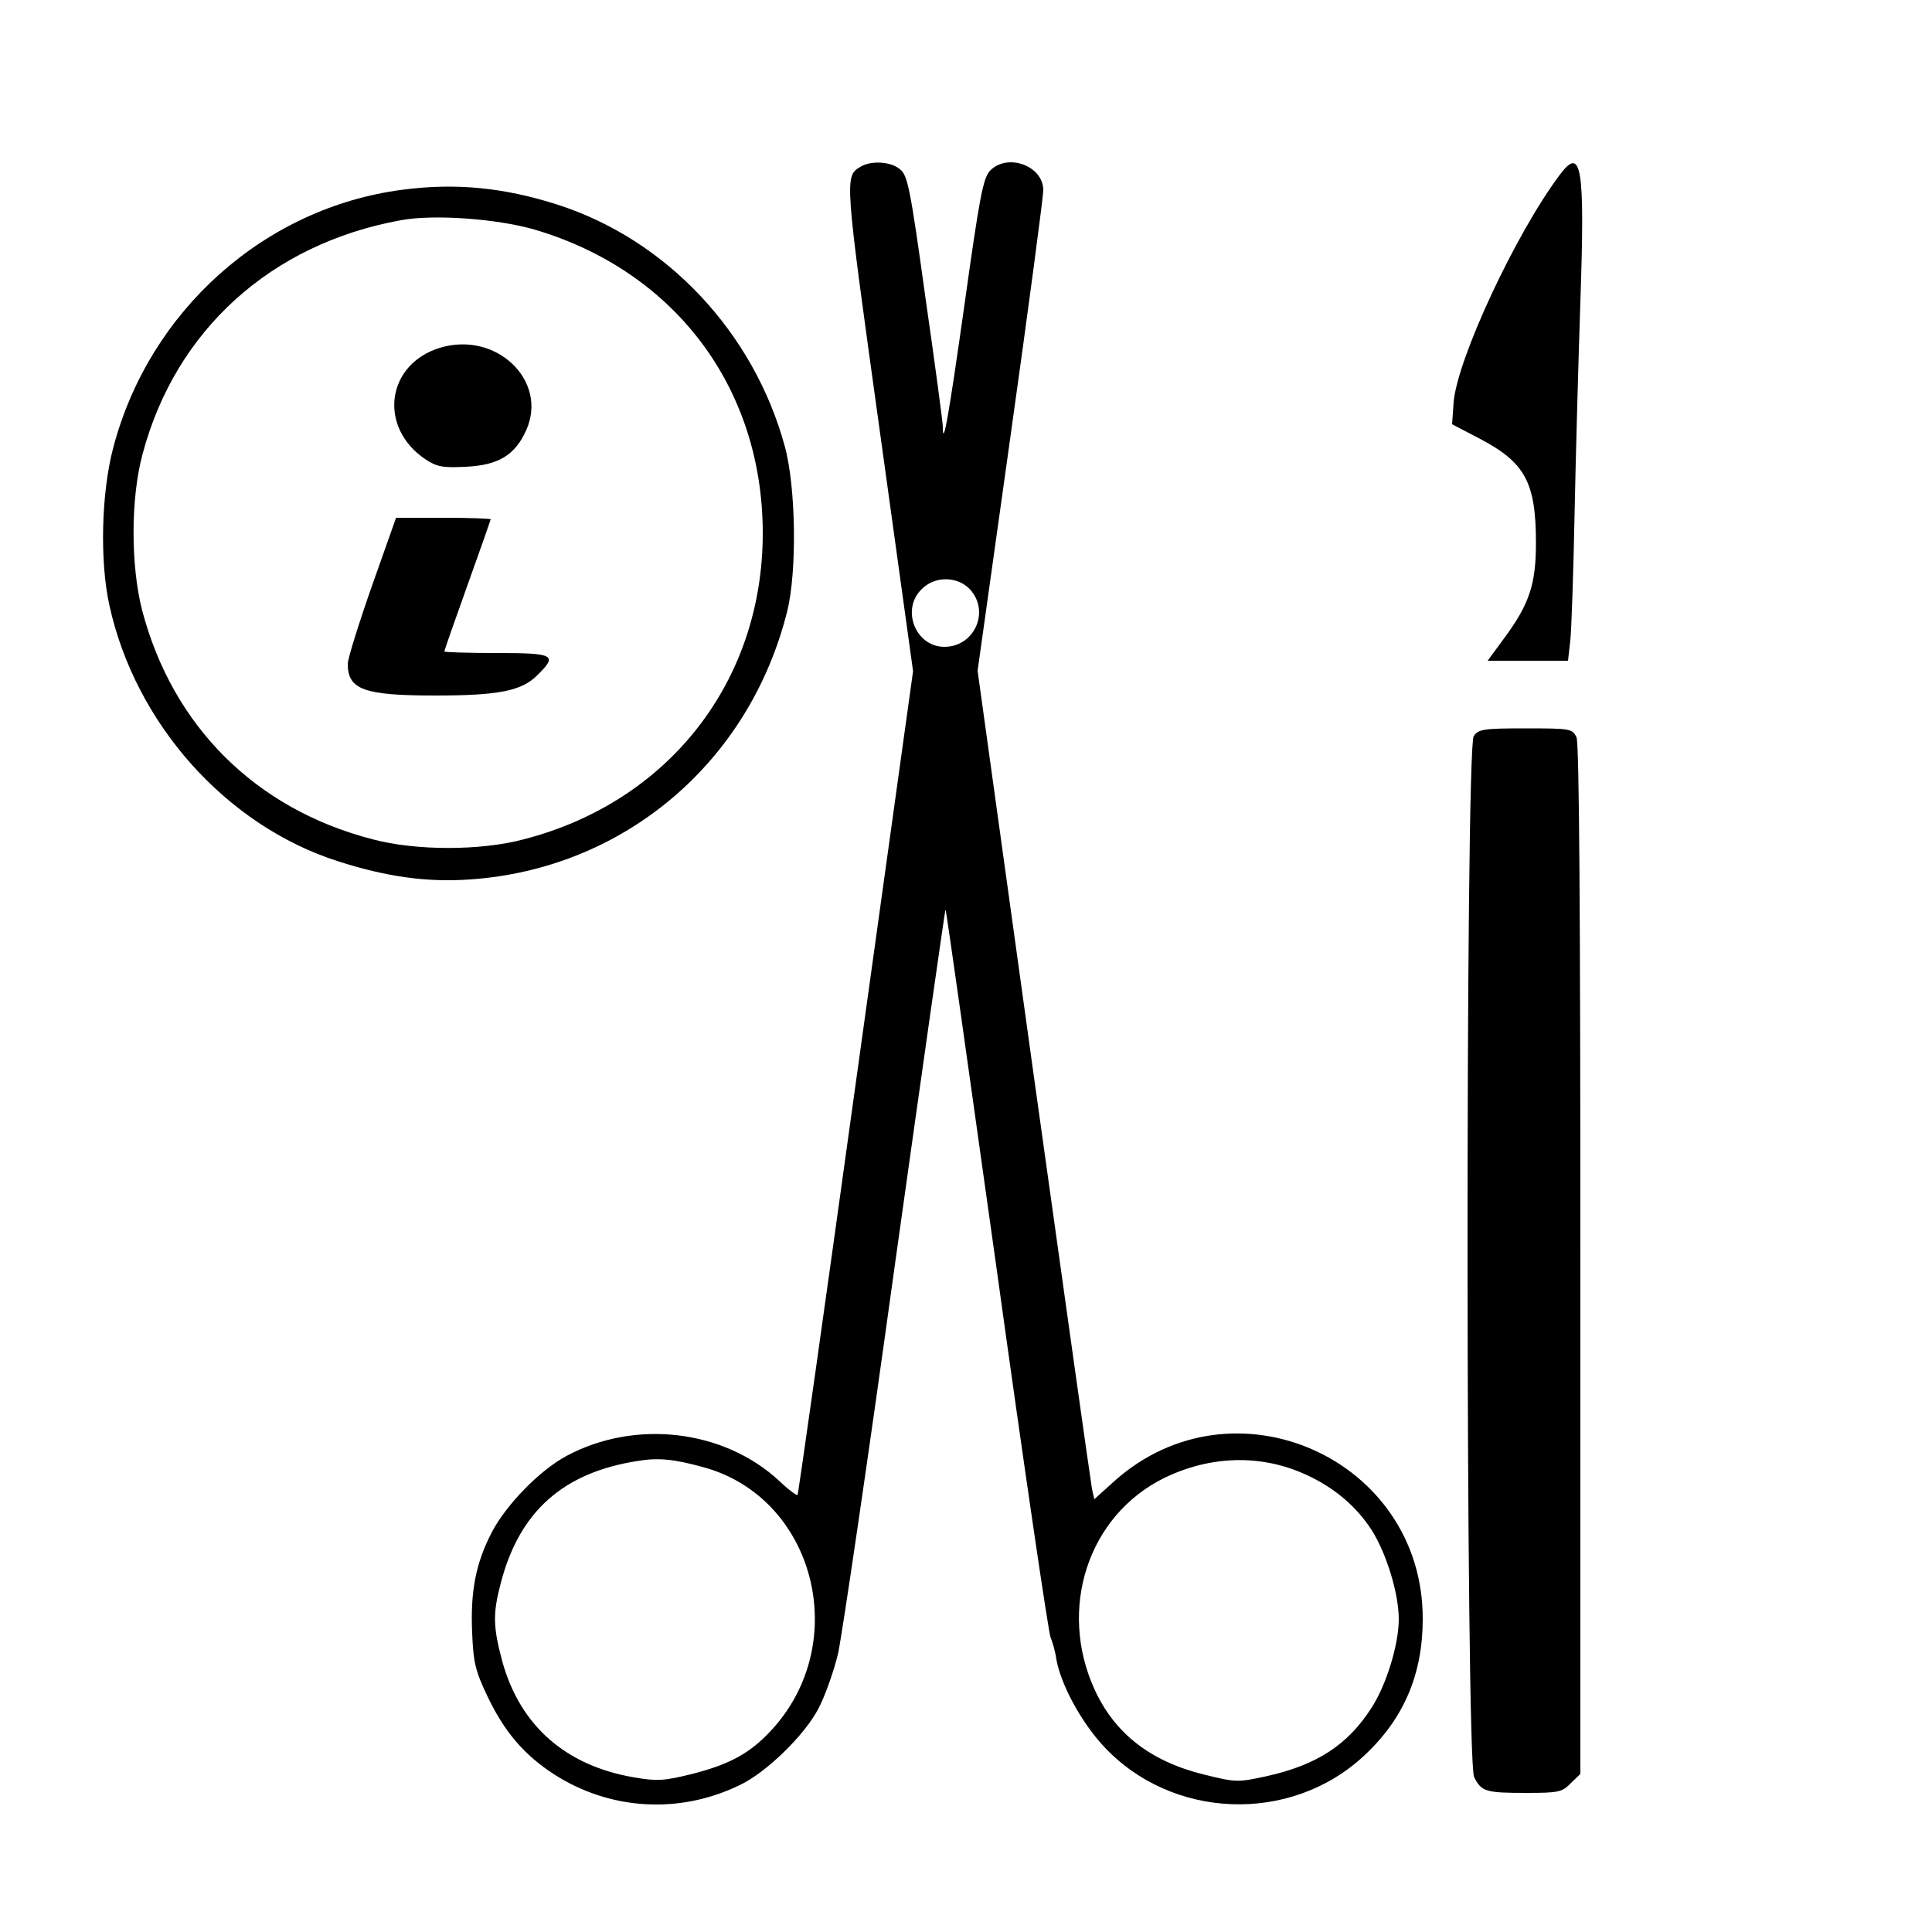 <svg xmlns="http://www.w3.org/2000/svg" width="500pt" height="500pt" viewBox="0 0 500 500" preserveAspectRatio="xMidYMid meet"><g transform="translate(0,500) scale(0.1,-0.1)" fill="#000000" stroke="none"><path d="M2228 4569 c-43 -25 -43 -23 48 -678 l87 -628 -148 -1064 c-81 -585 -149 -1066 -151 -1068 -2 -2 -24 14 -48 37 -144 133 -373 159 -550 64 -69 -37 -155 -125 -193 -197 -42 -81 -56 -154 -51 -262 3 -77 9 -99 40 -164 44 -92 95 -151 172 -201 145 -93 325 -104 482 -27 67 32 166 128 202 197 17 32 40 97 51 143 10 46 77 499 147 1006 71 507 130 921 131 919 2 -1 61 -422 133 -935 71 -513 134 -940 139 -949 4 -9 12 -35 15 -57 12 -66 64 -161 121 -223 177 -192 486 -203 676 -25 102 95 151 210 151 353 1 415 -490 634 -799 356 l-51 -46 -6 27 c-3 16 -71 498 -151 1072 l-145 1045 85 606 c47 334 85 621 85 638 0 63 -93 97 -138 50 -18 -20 -27 -68 -66 -347 -41 -290 -56 -374 -56 -315 0 10 -20 161 -45 334 -39 282 -46 317 -66 332 -23 20 -74 23 -101 7z m282 -1094 c53 -57 12 -149 -66 -149 -74 0 -113 96 -59 149 34 35 93 34 125 0z m-690 -2272 c288 -78 386 -453 177 -680 -55 -60 -108 -89 -206 -114 -73 -18 -90 -19 -149 -9 -178 30 -296 134 -342 300 -24 90 -25 123 -4 203 48 185 161 286 354 316 53 9 94 5 170 -16z m1559 -19 c73 -33 131 -82 171 -144 38 -60 70 -164 70 -230 0 -66 -32 -170 -70 -229 -62 -97 -142 -149 -273 -178 -74 -16 -79 -16 -163 5 -137 34 -229 106 -281 219 -96 210 -17 451 180 548 119 58 250 62 366 9z"></path><path d="M4037 4548 c-115 -153 -266 -478 -275 -589 l-4 -57 71 -37 c118 -62 146 -113 146 -270 0 -107 -17 -158 -81 -245 l-44 -60 104 0 104 0 6 53 c3 28 8 176 11 327 3 151 10 399 15 550 12 350 3 403 -53 328z"></path><path d="M1042 4509 c-357 -46 -656 -313 -749 -668 -31 -117 -35 -294 -10 -407 67 -307 303 -571 592 -663 124 -40 231 -55 341 -47 398 27 723 302 821 693 26 103 23 323 -6 428 -80 294 -305 534 -587 625 -140 45 -265 57 -402 39z m341 -103 c363 -107 591 -409 591 -786 0 -383 -243 -695 -618 -792 -112 -30 -280 -30 -392 0 -302 78 -517 292 -596 592 -30 116 -30 291 1 405 85 320 332 544 668 605 85 16 249 4 346 -24z"></path><path d="M1139 4100 c-139 -42 -161 -205 -39 -288 30 -20 45 -23 105 -20 85 4 128 30 157 95 57 128 -78 257 -223 213z"></path><path d="M962 3482 c-34 -97 -62 -187 -62 -200 0 -67 42 -82 227 -82 163 0 223 12 263 52 54 53 46 58 -105 58 -74 0 -135 2 -135 4 0 3 27 80 60 172 33 92 60 169 60 170 0 2 -55 4 -122 4 l-123 0 -63 -178z"></path><path d="M3814 3095 c-22 -30 -21 -2653 1 -2694 19 -38 30 -41 136 -41 82 0 92 2 114 25 l25 24 0 1330 c0 905 -3 1337 -10 1353 -11 22 -15 23 -132 23 -108 0 -122 -2 -134 -20z"></path></g></svg>